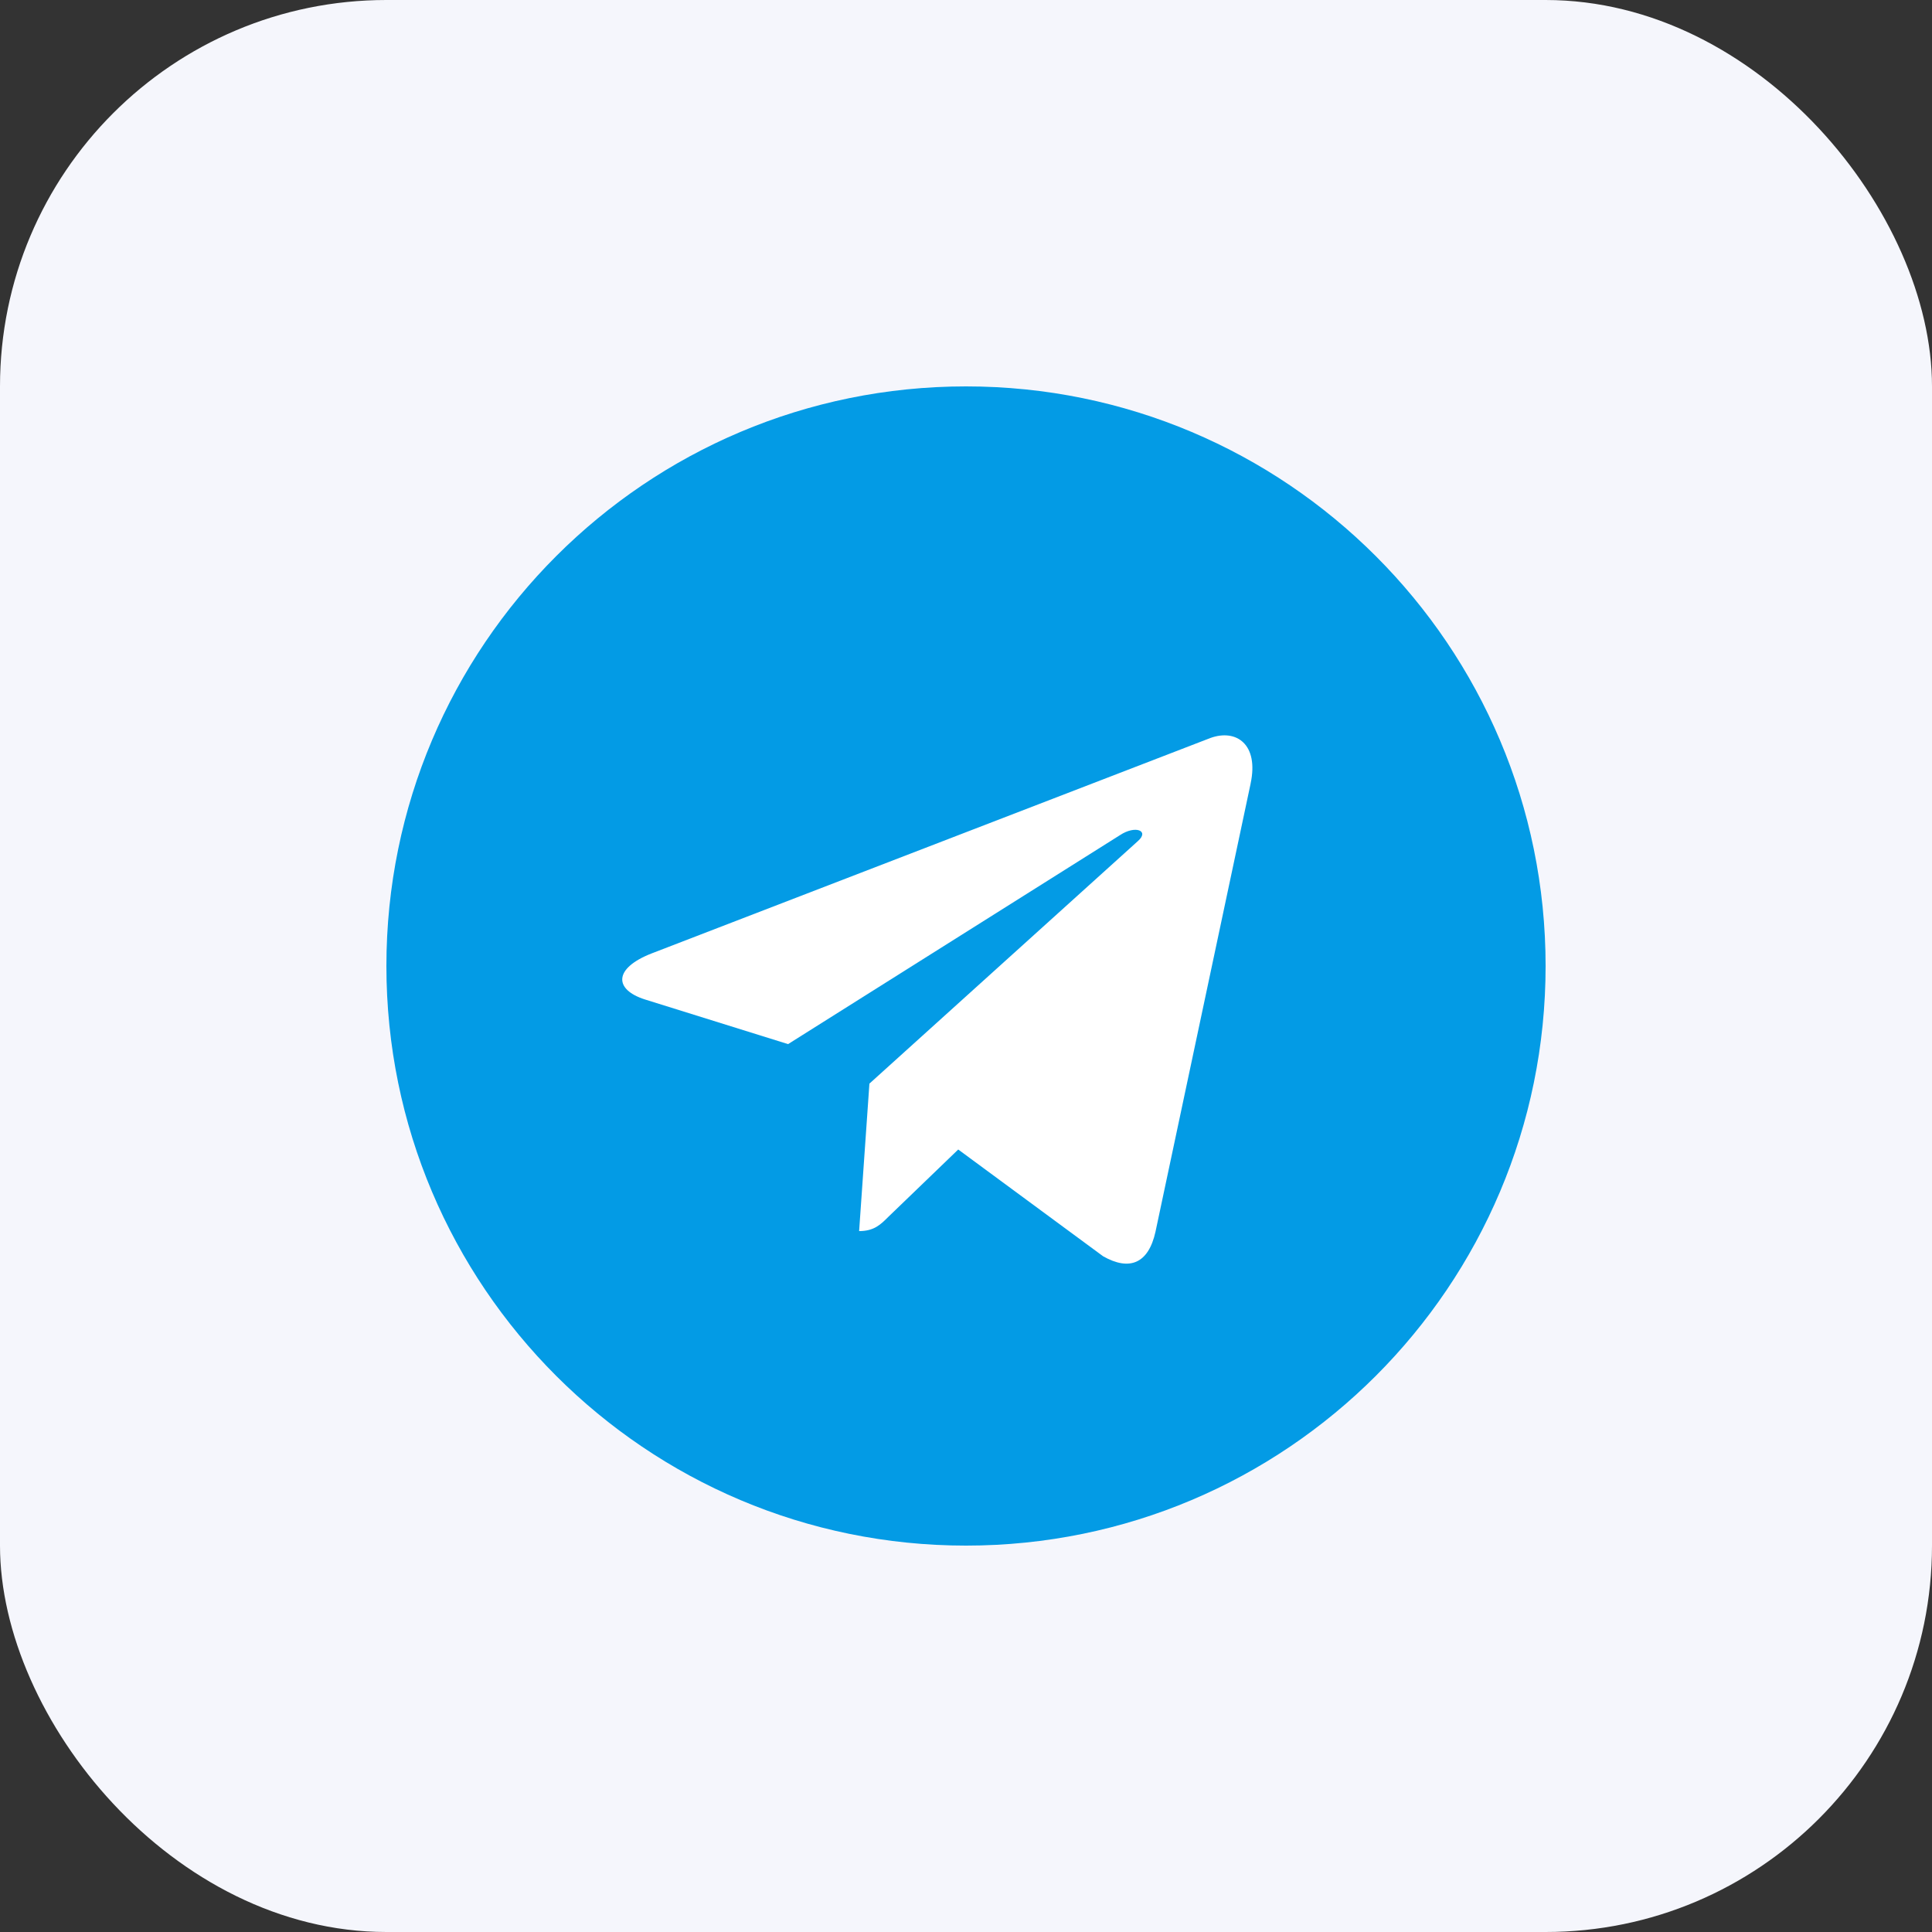 <?xml version="1.0" encoding="UTF-8"?> <svg xmlns="http://www.w3.org/2000/svg" width="100" height="100" viewBox="0 0 100 100" fill="none"><rect x="0" y="0" width="100" height="100" fill="#333333" stroke="none"/> <rect width="100" height="100" rx="20" fill="#F5F6FC"></rect> <path d="M50 80C66.569 80 80 66.569 80 50C80 33.431 66.569 20 50 20C33.431 20 20 33.431 20 50C20 66.569 33.431 80 50 80Z" fill="#039BE5"></path> <path d="M33.726 49.35L62.651 38.198C63.993 37.713 65.166 38.526 64.731 40.556L64.733 40.553L59.808 63.755C59.443 65.4 58.466 65.8 57.098 65.025L49.598 59.498L45.981 62.983C45.581 63.383 45.243 63.721 44.468 63.721L45.001 56.088L58.901 43.531C59.506 42.998 58.766 42.698 57.968 43.228L40.791 54.043L33.386 51.733C31.778 51.223 31.743 50.126 33.726 49.35Z" fill="white"></path> </svg> 